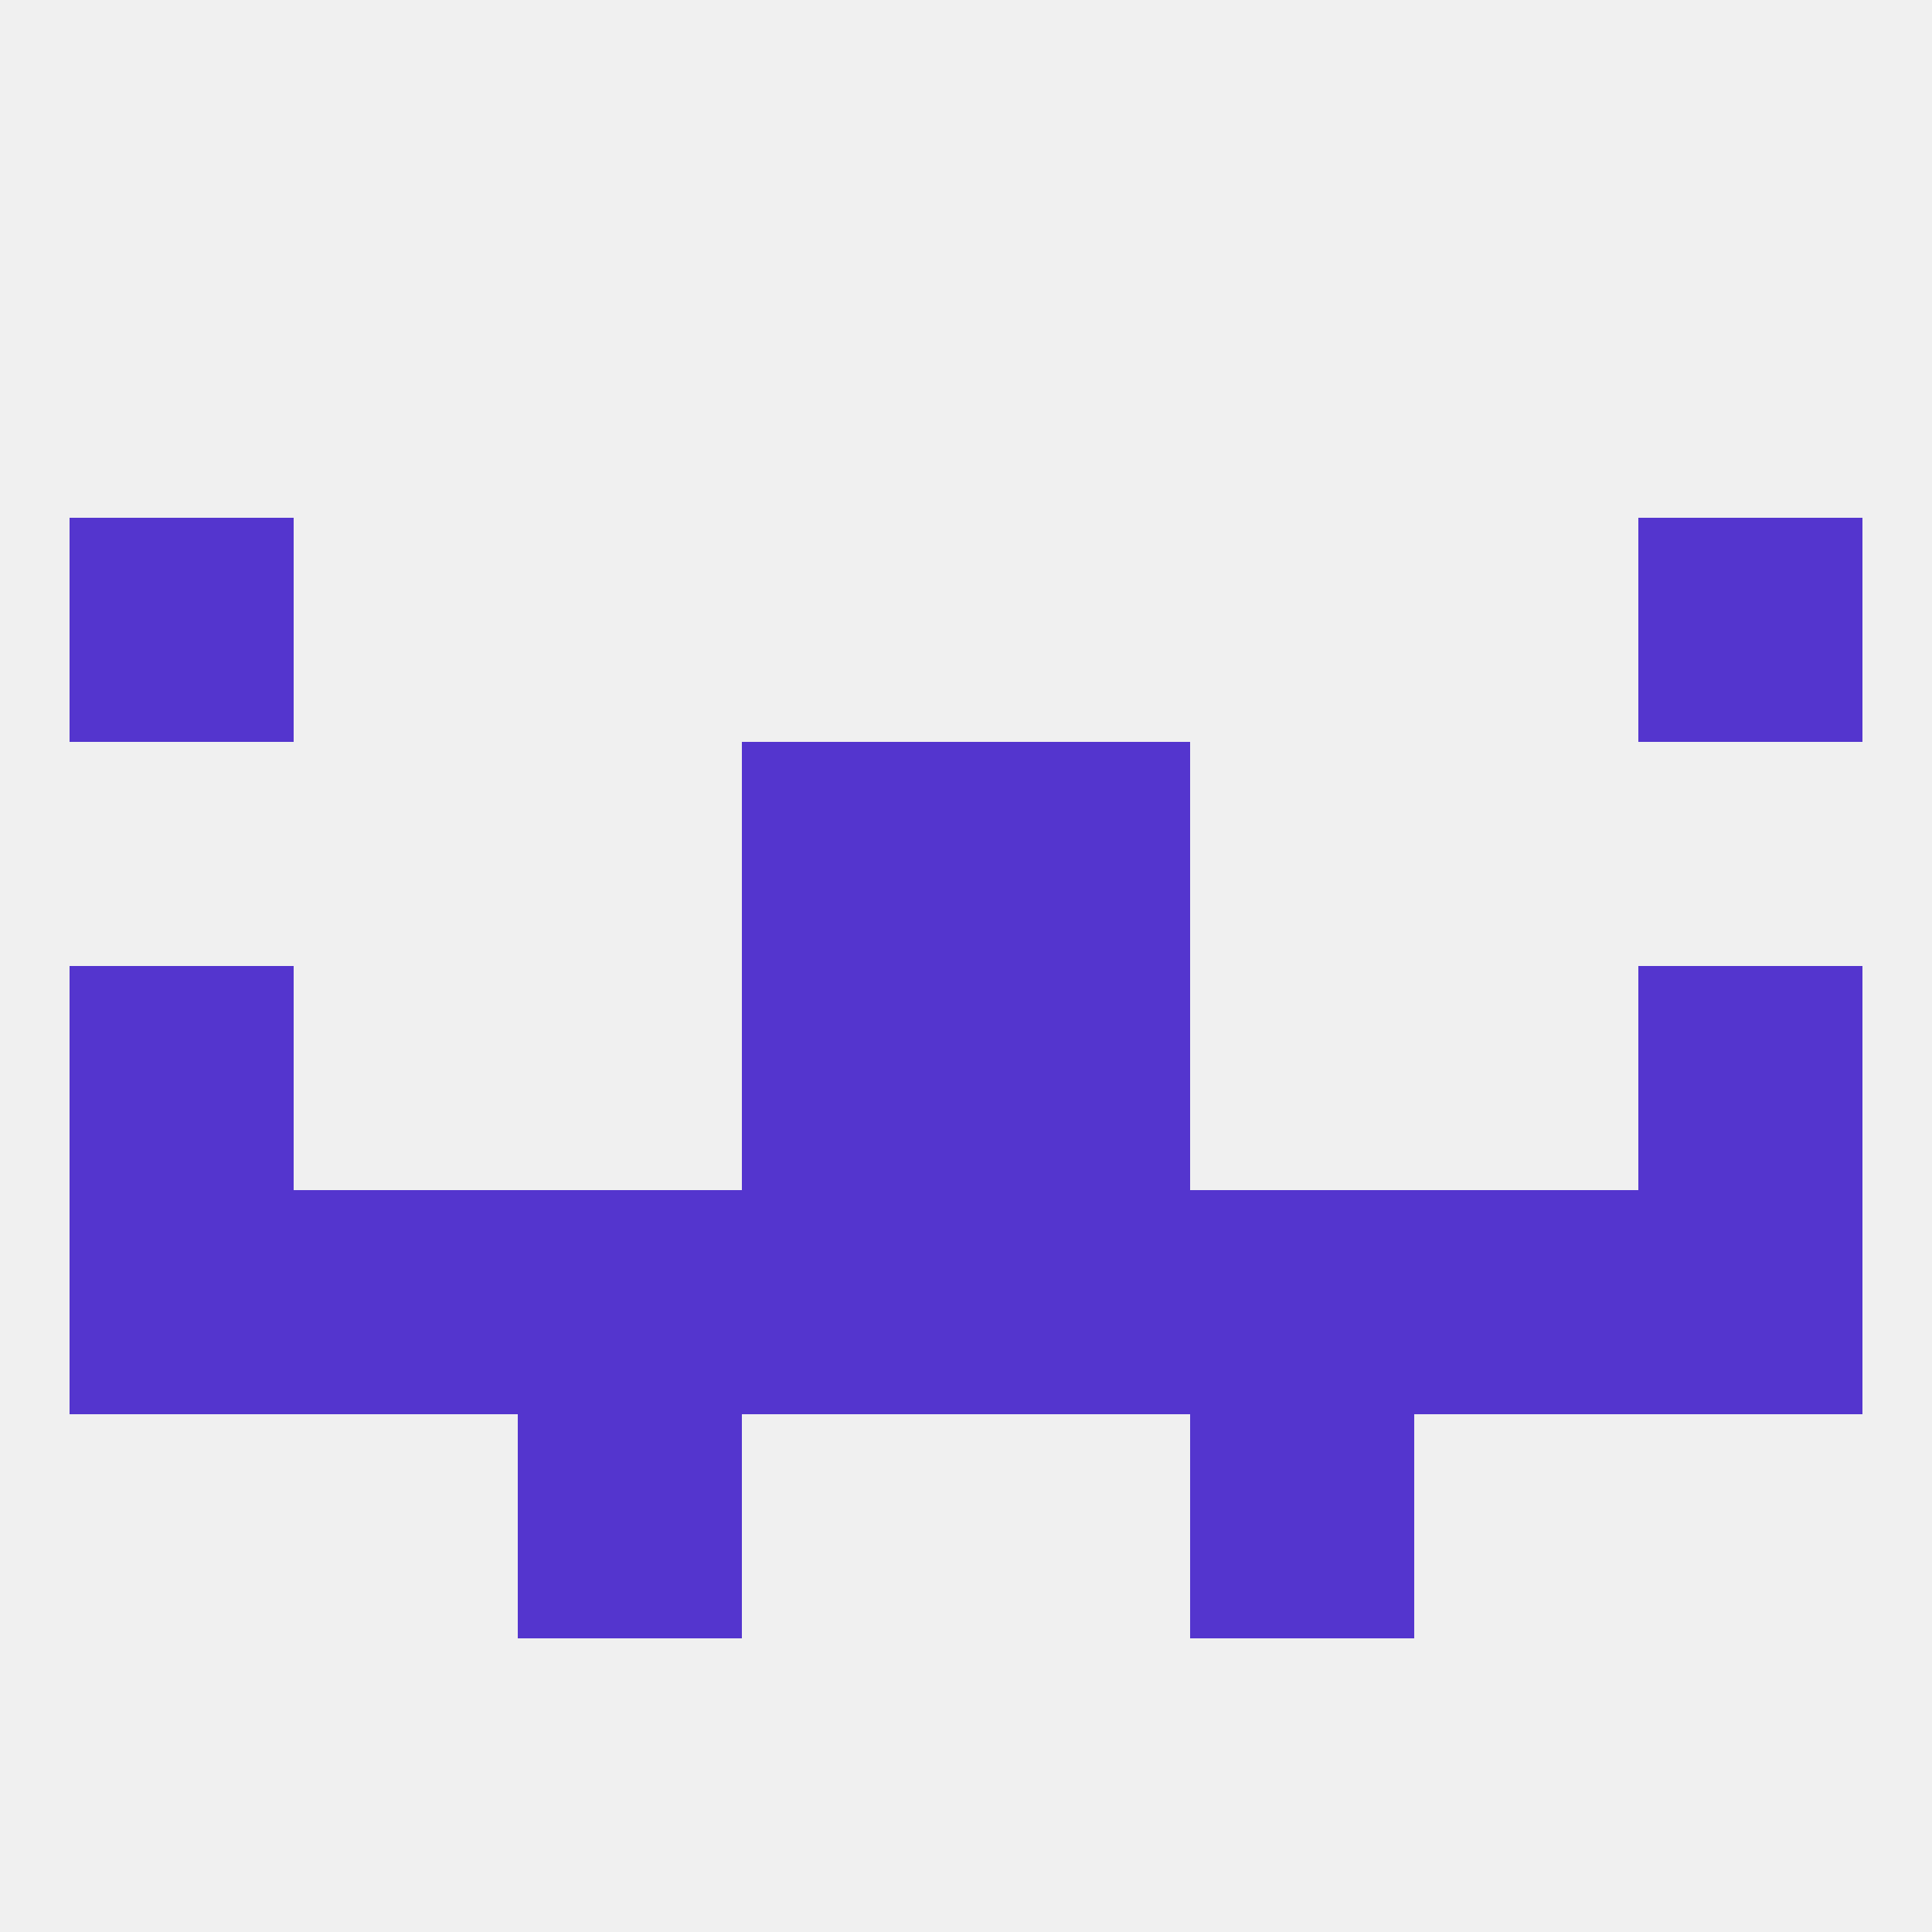 
<!--   <?xml version="1.0"?> -->
<svg version="1.1" baseprofile="full" xmlns="http://www.w3.org/2000/svg" xmlns:xlink="http://www.w3.org/1999/xlink" xmlns:ev="http://www.w3.org/2001/xml-events" width="250" height="250" viewBox="0 0 250 250" >
	<rect width="100%" height="100%" fill="rgba(240,240,240,255)"/>

	<rect x="125" y="125" width="29" height="29" fill="rgba(84,53,206,255)"/>
	<rect x="9" y="125" width="29" height="29" fill="rgba(84,53,206,255)"/>
	<rect x="212" y="125" width="29" height="29" fill="rgba(84,53,206,255)"/>
	<rect x="96" y="125" width="29" height="29" fill="rgba(84,53,206,255)"/>
	<rect x="96" y="96" width="29" height="29" fill="rgba(84,53,206,255)"/>
	<rect x="125" y="96" width="29" height="29" fill="rgba(84,53,206,255)"/>
	<rect x="96" y="154" width="29" height="29" fill="rgba(84,53,206,255)"/>
	<rect x="154" y="154" width="29" height="29" fill="rgba(84,53,206,255)"/>
	<rect x="38" y="154" width="29" height="29" fill="rgba(84,53,206,255)"/>
	<rect x="183" y="154" width="29" height="29" fill="rgba(84,53,206,255)"/>
	<rect x="9" y="154" width="29" height="29" fill="rgba(84,53,206,255)"/>
	<rect x="212" y="154" width="29" height="29" fill="rgba(84,53,206,255)"/>
	<rect x="125" y="154" width="29" height="29" fill="rgba(84,53,206,255)"/>
	<rect x="67" y="154" width="29" height="29" fill="rgba(84,53,206,255)"/>
	<rect x="67" y="183" width="29" height="29" fill="rgba(84,53,206,255)"/>
	<rect x="154" y="183" width="29" height="29" fill="rgba(84,53,206,255)"/>
	<rect x="9" y="67" width="29" height="29" fill="rgba(84,53,206,255)"/>
	<rect x="212" y="67" width="29" height="29" fill="rgba(84,53,206,255)"/>
</svg>